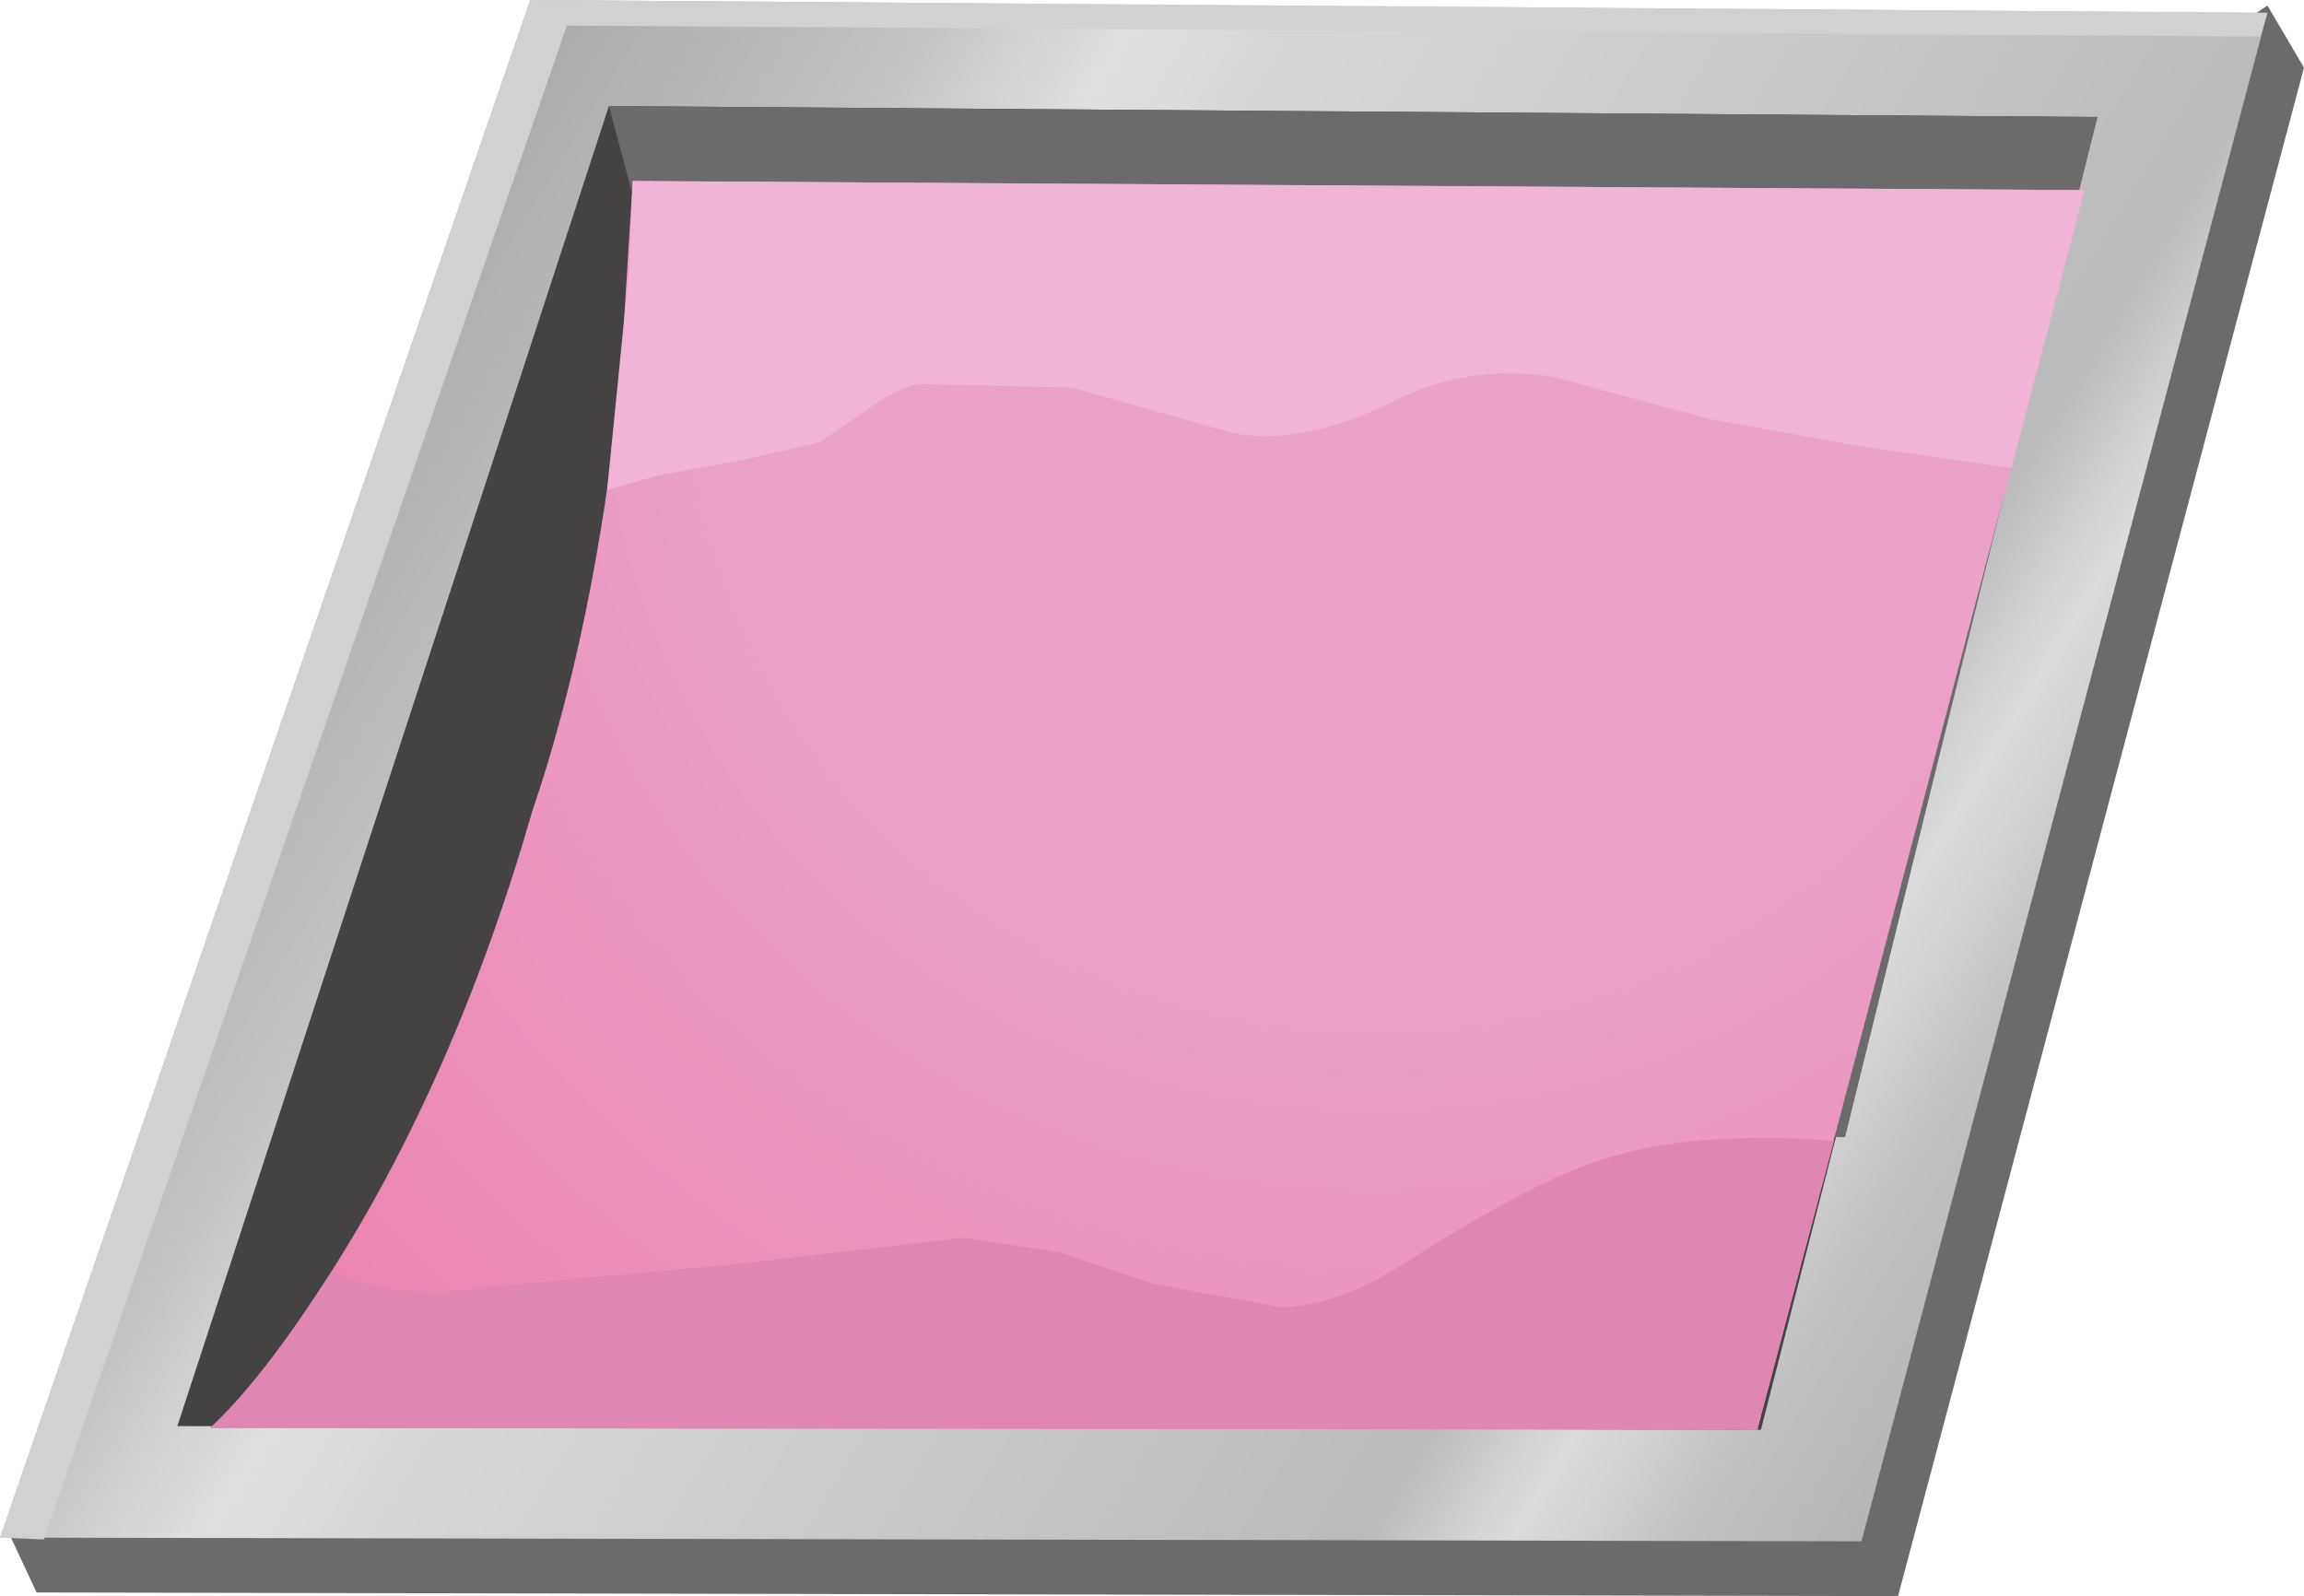 <?xml version="1.0" encoding="UTF-8" standalone="no"?>
<svg xmlns:xlink="http://www.w3.org/1999/xlink" height="43.65px" width="63.0px" xmlns="http://www.w3.org/2000/svg">
  <g transform="matrix(1.0, 0.0, 0.0, 1.0, 0.0, 0.0)">
    <path d="M63.0 1.85 L51.9 43.65 1.0 43.55 0.3 42.05 62.0 0.15 63.0 1.85" fill="#6b6b6b" fill-rule="evenodd" stroke="none"/>
    <path d="M62.0 0.35 L50.9 42.15 0.0 42.05 14.5 0.0 62.0 0.35" fill="url(#gradient0)" fill-rule="evenodd" stroke="none"/>
    <path d="M62.0 0.35 L61.8 1.0 15.5 0.7 1.2 42.1 0.0 42.05 14.5 0.0 62.0 0.35" fill="#d1d1d1" fill-rule="evenodd" stroke="none"/>
    <path d="M57.35 3.2 L48.15 39.1 4.85 39.0 16.65 2.9 57.35 3.2" fill="#444243" fill-rule="evenodd" stroke="none"/>
    <path d="M57.35 3.2 L50.45 31.1 24.0 30.35 16.65 2.9 57.35 3.2" fill="#6b6b6b" fill-rule="evenodd" stroke="none"/>
    <path d="M17.3 4.95 L57.0 5.2 48.05 39.1 5.75 39.05 Q7.1 37.8 8.85 35.1 12.4 29.65 14.55 22.2 16.25 17.2 16.95 10.6 L17.3 4.95" fill="url(#gradient1)" fill-rule="evenodd" stroke="none"/>
    <path d="M26.35 33.85 L29.0 34.25 31.5 35.1 35.05 35.75 Q36.6 35.7 38.4 34.55 41.9 32.3 43.85 31.7 46.3 30.9 50.15 31.2 L48.05 39.1 5.75 39.05 Q7.2 37.7 9.05 34.8 11.2 35.6 13.25 35.2 L19.85 34.6 26.35 33.85" fill="#e086b3" fill-rule="evenodd" stroke="none"/>
    <path d="M17.3 4.95 L57.0 5.2 55.0 12.8 50.85 12.2 46.7 11.45 42.45 10.3 Q40.15 9.95 38.15 10.95 35.65 12.2 33.75 11.85 L29.3 10.6 25.1 10.5 Q24.45 10.65 23.65 11.25 L22.4 12.1 20.2 12.6 18.0 13.0 16.6 13.4 17.2 7.4 17.3 4.95" fill="#efb4d6" fill-rule="evenodd" stroke="none"/>
  </g>
  <defs>
    <linearGradient gradientTransform="matrix(0.031, 0.019, 0.019, -0.031, 36.15, 24.4)" gradientUnits="userSpaceOnUse" id="gradient0" spreadMethod="pad" x1="-819.2" x2="819.2">
      <stop offset="0.0" stop-color="#adacac"/>
      <stop offset="0.137" stop-color="#c4c3c3"/>
      <stop offset="0.216" stop-color="#dfdfdf"/>
      <stop offset="0.259" stop-color="#dbdbdb"/>
      <stop offset="0.275" stop-color="#d7d7d7"/>
      <stop offset="0.671" stop-color="#bcbbbb"/>
      <stop offset="0.729" stop-color="#dcdcdc"/>
      <stop offset="0.796" stop-color="#c1c1c1"/>
      <stop offset="1.0" stop-color="#a2a0a0"/>
    </linearGradient>
    <radialGradient cx="0" cy="0" gradientTransform="matrix(0.073, 0.0, 0.0, -0.071, 37.6, 9.9)" gradientUnits="userSpaceOnUse" id="gradient1" r="819.2" spreadMethod="pad">
      <stop offset="0.298" stop-color="#eba1c8"/>
      <stop offset="1.0" stop-color="#eb6897"/>
    </radialGradient>
  </defs>
</svg>
